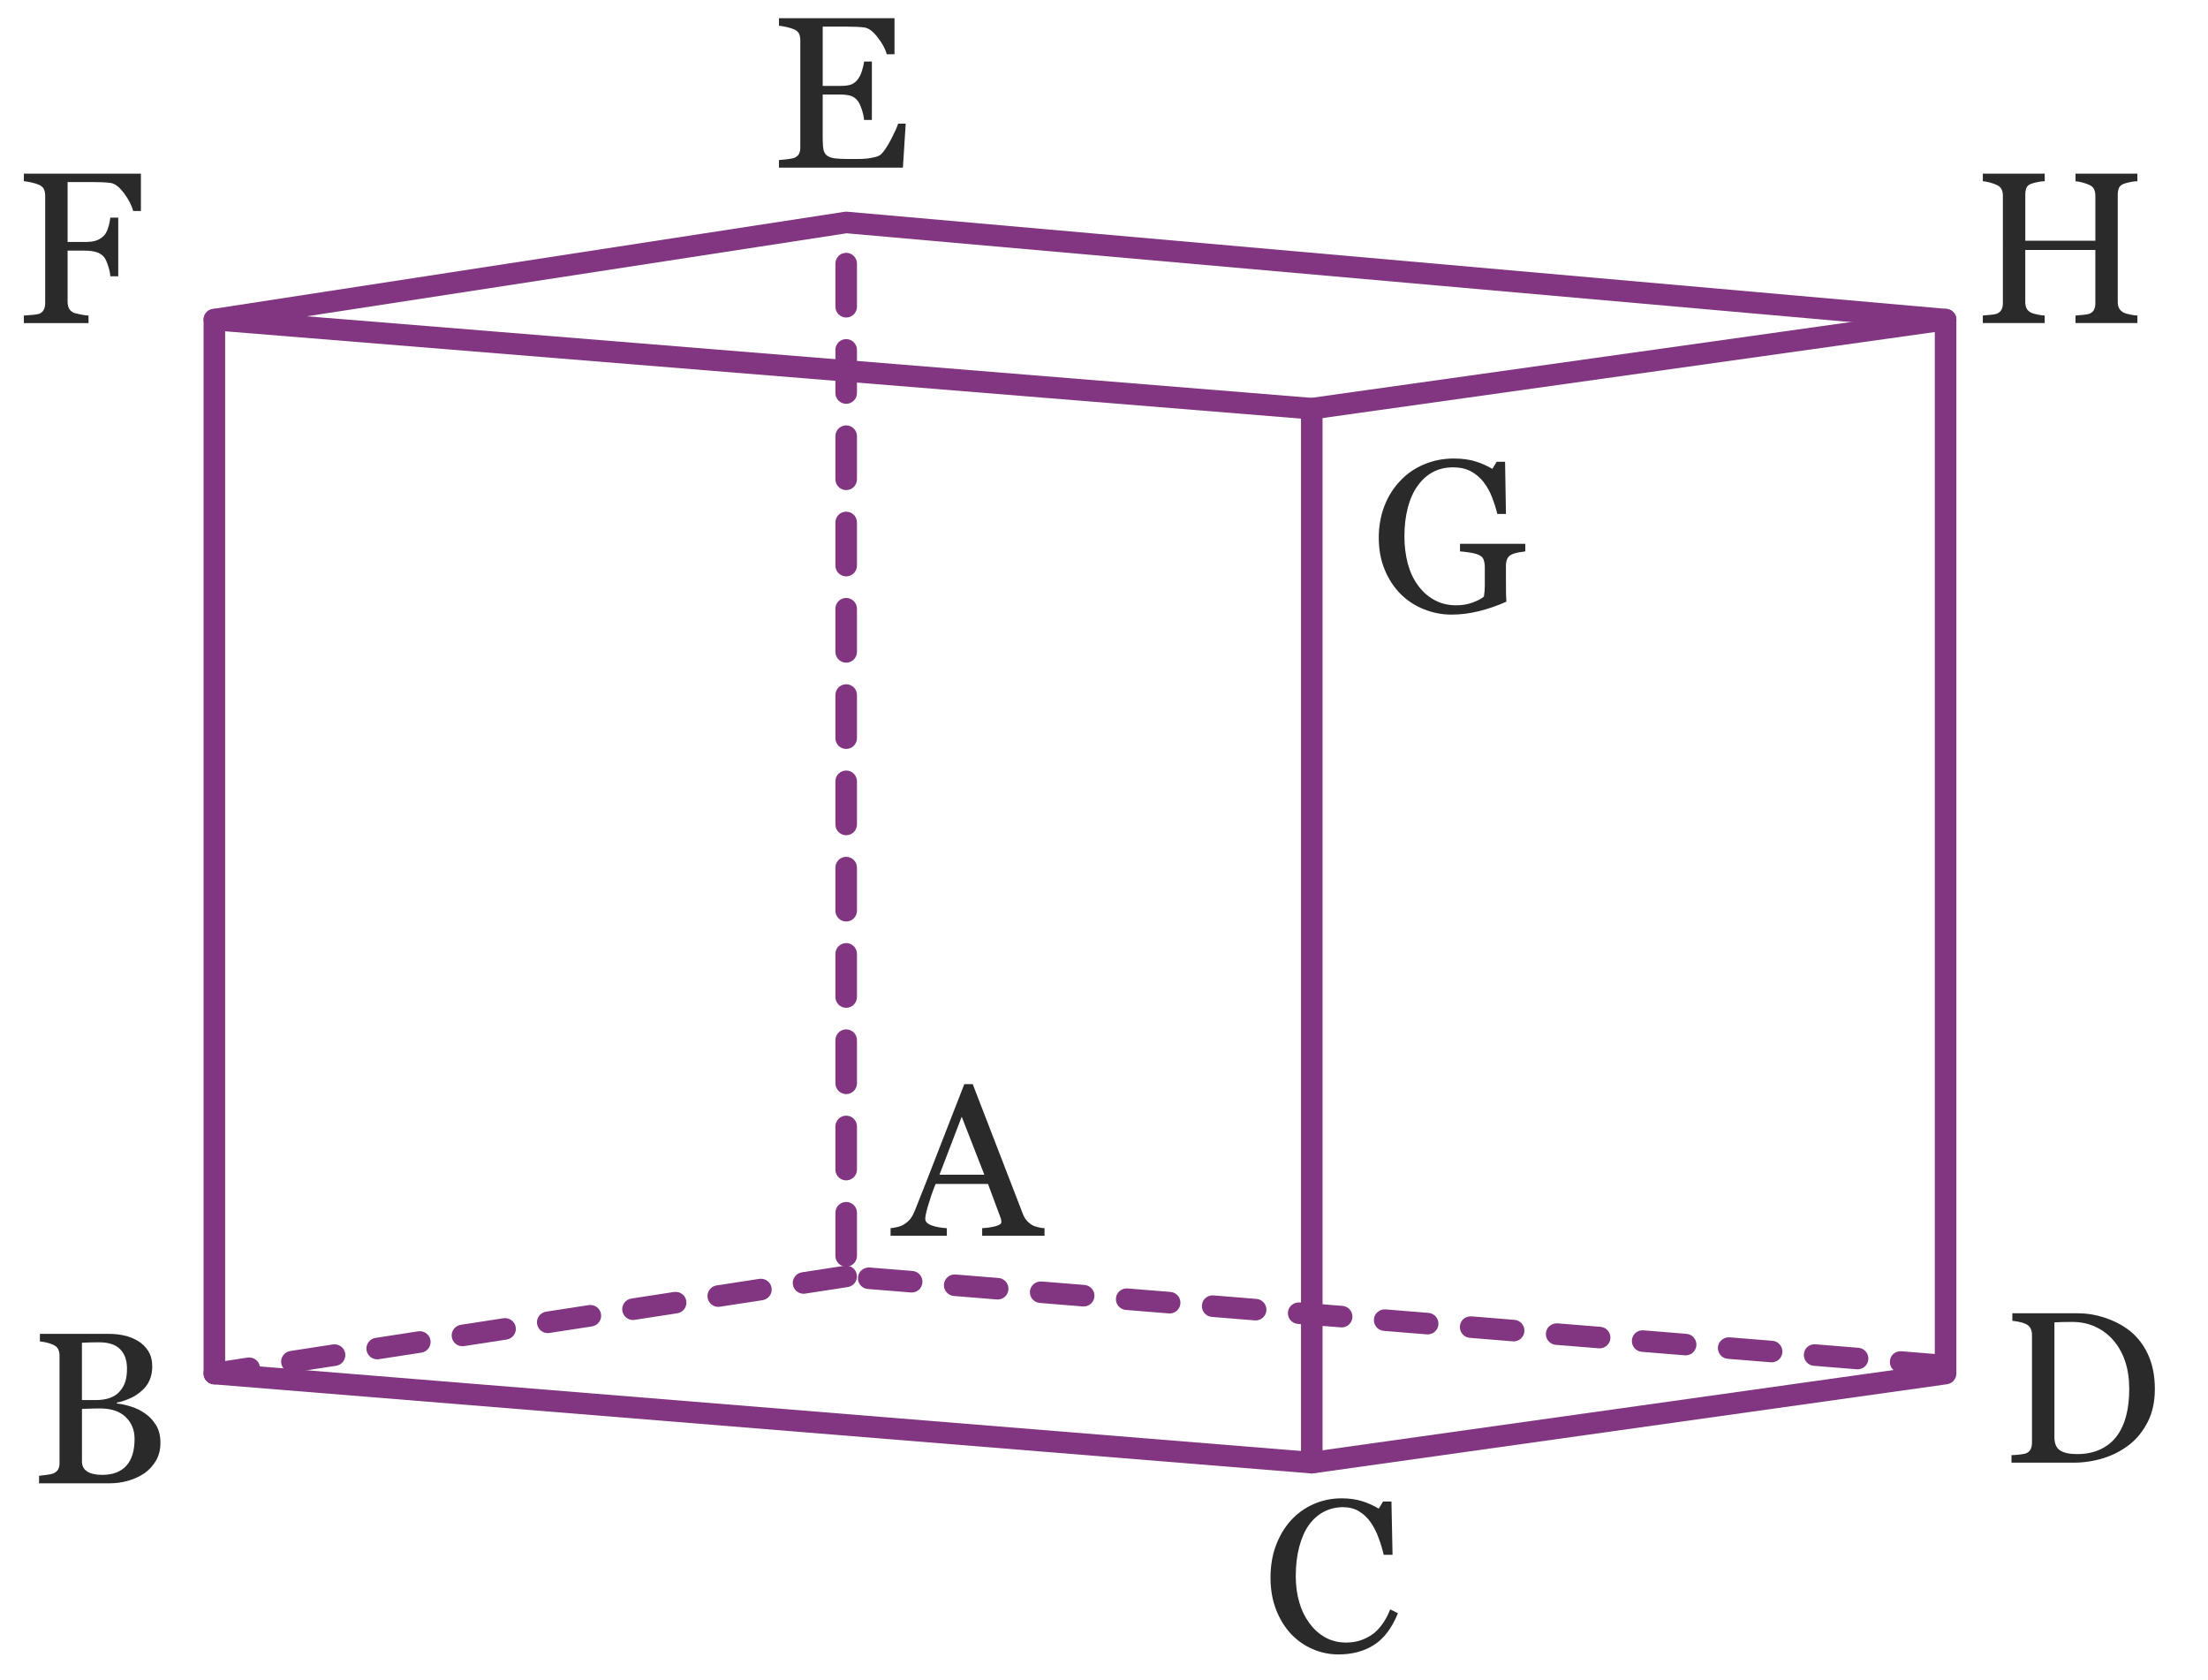 <?xml version="1.0" encoding="utf-8"?>
<!-- Generator: Adobe Illustrator 25.4.1, SVG Export Plug-In . SVG Version: 6.00 Build 0)  -->
<svg version="1.1" id="Calque_1" xmlns="http://www.w3.org/2000/svg" xmlns:xlink="http://www.w3.org/1999/xlink" x="0px" y="0px"
	 viewBox="0 0 102.368 77.864" style="enable-background:new 0 0 102.368 77.864;" xml:space="preserve">
<symbol  id="Fleche_vecteur" viewBox="-2.546 -1.212 5.093 2.424">
	<polygon id="XMLID_2_" style="fill:#2B2A2A;" points="0.122,0.212 -1.089,1.212 2.546,0 -1.089,-1.212 0.122,-0.212 
		-2.546,-0.212 -2.546,0.212 	"/>
</symbol>
<symbol  id="fleche_x5F_vecteur" viewBox="-2.546 -1.212 5.093 2.424">
	<polygon id="XMLID_10_" style="fill:#2B2A2A;" points="0.122,0.212 -1.089,1.212 2.546,0 -1.089,-1.212 0.122,-0.212 
		-2.546,-0.212 -2.546,0.212 	"/>
</symbol>
<g>
	<path style="fill:#2B2A2A;" d="M7.238,66.074c0.134,0.22,0.2,0.49,0.2,0.81
		c0,0.32-0.07,0.599-0.21,0.835s-0.32,0.432-0.54,0.584c-0.22,0.147-0.468,0.261-0.744,0.34
		c-0.276,0.08-0.559,0.12-0.845,0.12H1.811v-0.35c0.08-0.007,0.194-0.02,0.345-0.04
		c0.149-0.02,0.258-0.043,0.325-0.07c0.1-0.046,0.171-0.107,0.215-0.185
		c0.043-0.076,0.064-0.175,0.064-0.295V62.845c0-0.112-0.02-0.211-0.06-0.294
		c-0.04-0.084-0.113-0.152-0.22-0.205c-0.101-0.047-0.21-0.083-0.33-0.11
		c-0.12-0.026-0.22-0.043-0.3-0.05v-0.35h3.198c0.246,0,0.482,0.024,0.709,0.075
		c0.227,0.05,0.44,0.135,0.64,0.255c0.193,0.113,0.352,0.268,0.476,0.464
		c0.123,0.197,0.185,0.436,0.185,0.715c0,0.247-0.044,0.465-0.13,0.655
		c-0.087,0.189-0.21,0.351-0.37,0.484c-0.146,0.133-0.318,0.245-0.515,0.335
		s-0.404,0.158-0.625,0.205v0.04c0.2,0.02,0.422,0.067,0.665,0.145
		c0.243,0.076,0.461,0.185,0.654,0.325C6.938,65.674,7.105,65.854,7.238,66.074z M5.814,64.035
		c0.05-0.166,0.074-0.362,0.074-0.589c0-0.38-0.104-0.679-0.314-0.895
		c-0.21-0.217-0.538-0.325-0.984-0.325c-0.106,0-0.238,0.002-0.395,0.005
		c-0.157,0.003-0.288,0.009-0.396,0.015v2.659H4.419c0.267,0,0.493-0.033,0.68-0.101
		c0.187-0.066,0.34-0.17,0.46-0.31S5.764,64.202,5.814,64.035z M5.824,65.689
		c-0.276-0.263-0.668-0.395-1.175-0.395c-0.206,0-0.383,0.003-0.529,0.01
		c-0.146,0.007-0.253,0.01-0.32,0.01v2.439c0,0.206,0.082,0.361,0.245,0.464
		c0.163,0.104,0.395,0.155,0.694,0.155c0.487,0,0.858-0.14,1.115-0.42
		c0.256-0.279,0.385-0.696,0.385-1.249C6.239,66.291,6.1,65.953,5.824,65.689z"/>
</g>
<g>
	<path style="fill:#2B2A2A;" d="M41.861,7.771h-5.747V7.421c0.1-0.007,0.229-0.02,0.39-0.04
		s0.267-0.04,0.319-0.06c0.107-0.047,0.181-0.11,0.221-0.19s0.06-0.18,0.06-0.3V1.854
		c0-0.107-0.019-0.202-0.055-0.285c-0.037-0.083-0.112-0.151-0.226-0.205
		c-0.086-0.04-0.204-0.077-0.354-0.11c-0.149-0.033-0.268-0.053-0.354-0.06v-0.35h5.356v1.669
		h-0.359c-0.066-0.246-0.208-0.508-0.425-0.784c-0.21-0.277-0.415-0.428-0.614-0.455
		c-0.101-0.013-0.222-0.023-0.365-0.03s-0.302-0.01-0.475-0.01h-1.09V3.983h0.78
		c0.253,0,0.437-0.023,0.55-0.07c0.113-0.046,0.213-0.126,0.3-0.24
		c0.073-0.093,0.135-0.218,0.185-0.375c0.05-0.156,0.085-0.305,0.104-0.445h0.36V5.562H40.061
		c-0.013-0.153-0.05-0.318-0.109-0.495c-0.061-0.176-0.12-0.305-0.18-0.385
		c-0.101-0.126-0.215-0.208-0.345-0.245c-0.131-0.037-0.299-0.055-0.505-0.055h-0.78v2.079
		c0,0.207,0.014,0.37,0.04,0.49c0.027,0.12,0.084,0.209,0.17,0.27
		c0.087,0.06,0.203,0.1,0.351,0.12c0.146,0.02,0.353,0.03,0.619,0.03h0.425
		c0.177,0,0.325-0.006,0.444-0.02c0.127-0.013,0.255-0.037,0.385-0.07
		c0.131-0.033,0.226-0.08,0.285-0.14c0.146-0.153,0.302-0.39,0.465-0.709
		s0.269-0.553,0.314-0.7h0.351L41.861,7.771z"/>
</g>
<g>
	<path style="fill:#2B2A2A;" d="M96.225,14.977v-0.35c0.08-0.007,0.193-0.017,0.34-0.03
		c0.146-0.013,0.246-0.03,0.3-0.05c0.1-0.04,0.172-0.1,0.215-0.18
		c0.043-0.08,0.065-0.183,0.065-0.31v-2.469h-3.249v2.409c0,0.113,0.019,0.21,0.056,0.29
		c0.036,0.08,0.108,0.15,0.215,0.21c0.053,0.026,0.151,0.055,0.295,0.085
		c0.143,0.03,0.255,0.045,0.335,0.045v0.35h-2.869v-0.35c0.08-0.007,0.193-0.017,0.34-0.03
		c0.146-0.013,0.247-0.03,0.3-0.05c0.101-0.04,0.174-0.1,0.22-0.18
		c0.047-0.08,0.07-0.183,0.07-0.31V9.061c0-0.107-0.021-0.204-0.064-0.29
		c-0.044-0.086-0.119-0.153-0.226-0.2c-0.086-0.04-0.191-0.077-0.314-0.11
		c-0.123-0.033-0.231-0.053-0.325-0.06v-0.35h2.869v0.35c-0.094,0-0.205,0.013-0.335,0.04
		c-0.13,0.027-0.229,0.054-0.295,0.08c-0.113,0.04-0.187,0.105-0.22,0.195
		c-0.033,0.09-0.051,0.188-0.051,0.295v2.149h3.249V9.061c0-0.107-0.021-0.204-0.061-0.29
		s-0.113-0.153-0.22-0.2c-0.087-0.04-0.193-0.077-0.319-0.11
		c-0.127-0.033-0.233-0.053-0.32-0.06v-0.35h2.868v0.35c-0.093,0-0.205,0.013-0.335,0.04
		c-0.13,0.027-0.228,0.054-0.294,0.08c-0.113,0.04-0.188,0.105-0.226,0.195
		c-0.036,0.09-0.055,0.188-0.055,0.295v4.987c0,0.113,0.02,0.21,0.06,0.29
		c0.04,0.08,0.113,0.15,0.221,0.21c0.053,0.026,0.151,0.055,0.294,0.084
		c0.144,0.03,0.255,0.045,0.335,0.045v0.35H96.225z"/>
</g>
<g>
	<path style="fill:#2B2A2A;" d="M70.403,25.609c-0.13,0.023-0.235,0.055-0.315,0.095
		c-0.1,0.046-0.169,0.115-0.209,0.205c-0.04,0.09-0.061,0.195-0.061,0.314v0.54
		c0,0.393,0.002,0.656,0.005,0.79c0.004,0.133,0.009,0.247,0.016,0.34
		c-0.434,0.193-0.863,0.341-1.29,0.444c-0.426,0.104-0.846,0.155-1.259,0.155
		c-0.439,0-0.866-0.084-1.279-0.25s-0.773-0.403-1.079-0.709c-0.307-0.307-0.552-0.682-0.735-1.125
		c-0.183-0.443-0.274-0.938-0.274-1.484c0-0.526,0.087-1.014,0.26-1.464s0.42-0.841,0.739-1.174
		c0.307-0.327,0.675-0.58,1.104-0.76c0.43-0.18,0.888-0.27,1.374-0.27
		c0.394,0,0.735,0.047,1.024,0.14c0.29,0.093,0.545,0.207,0.765,0.34l0.2-0.33h0.39
		l0.04,2.419h-0.399c-0.066-0.267-0.15-0.528-0.25-0.785s-0.229-0.488-0.39-0.695
		s-0.355-0.371-0.585-0.495c-0.229-0.123-0.505-0.185-0.824-0.185c-0.347,0-0.656,0.072-0.93,0.215
		c-0.273,0.143-0.51,0.354-0.71,0.634c-0.199,0.273-0.353,0.611-0.459,1.015
		c-0.107,0.403-0.16,0.851-0.16,1.344c0,0.439,0.052,0.854,0.154,1.244
		c0.104,0.39,0.259,0.725,0.465,1.004c0.2,0.287,0.452,0.515,0.755,0.685
		s0.645,0.255,1.024,0.255c0.286,0,0.548-0.045,0.784-0.135c0.237-0.09,0.405-0.182,0.505-0.275
		c0.027-0.167,0.04-0.338,0.04-0.515v-0.445v-0.38c0-0.14-0.019-0.261-0.055-0.365
		c-0.037-0.103-0.115-0.178-0.235-0.225c-0.106-0.047-0.251-0.084-0.435-0.11
		c-0.183-0.027-0.324-0.043-0.425-0.05v-0.35h3.028v0.35C70.637,25.571,70.532,25.586,70.403,25.609
		z"/>
</g>
<g>
	<path style="fill:#2B2A2A;" d="M6.173,9.779C6.106,9.52,5.964,9.245,5.748,8.955
		c-0.217-0.29-0.425-0.448-0.625-0.475C5.024,8.467,4.904,8.457,4.764,8.45
		C4.623,8.443,4.467,8.44,4.294,8.44H3.134v2.778h0.79c0.24,0,0.427-0.025,0.56-0.075
		s0.25-0.128,0.35-0.234c0.066-0.073,0.125-0.186,0.175-0.335c0.051-0.15,0.085-0.312,0.105-0.485
		h0.369v2.719H5.114c-0.007-0.14-0.04-0.302-0.101-0.484c-0.06-0.184-0.119-0.315-0.18-0.396
		c-0.1-0.119-0.225-0.201-0.375-0.244c-0.149-0.044-0.328-0.065-0.534-0.065H3.134v2.379
		c0,0.106,0.021,0.203,0.061,0.29s0.113,0.156,0.22,0.21c0.047,0.02,0.153,0.046,0.319,0.08
		c0.167,0.033,0.29,0.05,0.37,0.05v0.35H1.106v-0.35c0.1-0.007,0.229-0.017,0.39-0.03
		s0.267-0.03,0.319-0.05c0.101-0.04,0.172-0.104,0.216-0.19c0.043-0.086,0.064-0.187,0.064-0.3
		V9.06c0-0.106-0.019-0.201-0.055-0.284C2.003,8.691,1.928,8.623,1.815,8.57
		c-0.086-0.04-0.204-0.077-0.354-0.11C1.311,8.427,1.193,8.407,1.106,8.4V8.051h5.427v1.729
		H6.173z"/>
</g>
<g>
	<path style="fill:#2B2A2A;" d="M45.536,57.285v-0.35c0.253-0.014,0.465-0.045,0.635-0.095
		c0.17-0.051,0.255-0.108,0.255-0.175c0-0.027-0.004-0.063-0.01-0.11
		c-0.007-0.047-0.018-0.083-0.03-0.11l-0.58-1.559h-2.429c-0.093,0.227-0.166,0.425-0.22,0.595
		c-0.053,0.17-0.104,0.328-0.149,0.475c-0.04,0.14-0.068,0.253-0.085,0.34
		s-0.025,0.156-0.025,0.21c0,0.133,0.102,0.234,0.305,0.305s0.435,0.111,0.694,0.125v0.35h-2.608
		v-0.35c0.087-0.007,0.193-0.025,0.32-0.055c0.126-0.03,0.229-0.072,0.31-0.125
		c0.134-0.087,0.235-0.179,0.305-0.275c0.07-0.097,0.139-0.229,0.205-0.395
		c0.347-0.866,0.729-1.843,1.149-2.929s0.796-2.052,1.129-2.898h0.391l2.309,5.977
		c0.047,0.127,0.102,0.23,0.165,0.311c0.062,0.08,0.147,0.156,0.255,0.229
		c0.073,0.047,0.171,0.085,0.295,0.115c0.123,0.029,0.225,0.045,0.305,0.045v0.35H45.536z
		 M44.587,51.769l-1.03,2.688h2.079L44.587,51.769z"/>
</g>
<g>
	<path style="fill:#2B2A2A;" d="M99.574,65.918c-0.22,0.433-0.507,0.786-0.859,1.06
		c-0.36,0.279-0.763,0.487-1.21,0.624c-0.446,0.137-0.906,0.205-1.379,0.205h-2.868V67.457
		c0.093,0,0.215-0.009,0.364-0.025c0.15-0.017,0.252-0.035,0.306-0.055
		c0.1-0.04,0.171-0.104,0.215-0.19c0.043-0.086,0.064-0.187,0.064-0.3v-4.997
		c0-0.113-0.02-0.213-0.06-0.3c-0.04-0.086-0.113-0.156-0.22-0.21
		c-0.101-0.046-0.21-0.081-0.33-0.104s-0.22-0.038-0.3-0.045v-0.35h3.028
		c0.413,0,0.821,0.064,1.224,0.194c0.403,0.13,0.755,0.302,1.055,0.515
		c0.406,0.287,0.725,0.667,0.955,1.14c0.229,0.473,0.345,1.026,0.345,1.659
		C99.905,64.975,99.794,65.485,99.574,65.918z M98.53,63.12c-0.123-0.373-0.305-0.699-0.544-0.979
		c-0.227-0.267-0.503-0.477-0.83-0.63c-0.326-0.153-0.689-0.229-1.089-0.229
		c-0.134,0-0.283,0.002-0.45,0.005c-0.166,0.004-0.29,0.009-0.37,0.015v5.317
		c0,0.293,0.085,0.498,0.255,0.615c0.17,0.116,0.436,0.175,0.795,0.175
		c0.413,0,0.774-0.073,1.084-0.221c0.311-0.146,0.562-0.35,0.755-0.609
		c0.2-0.273,0.347-0.59,0.439-0.949c0.094-0.36,0.141-0.776,0.141-1.249
		C98.715,63.913,98.654,63.493,98.53,63.12z"/>
</g>
<g>
	<path style="fill:#2B2A2A;" d="M60.863,76.451c-0.38-0.163-0.717-0.398-1.01-0.705
		c-0.286-0.307-0.517-0.68-0.689-1.119s-0.26-0.937-0.26-1.489s0.085-1.055,0.255-1.504
		c0.17-0.45,0.404-0.838,0.704-1.165c0.294-0.319,0.642-0.567,1.045-0.744s0.834-0.265,1.294-0.265
		c0.34,0,0.648,0.041,0.925,0.125c0.276,0.083,0.541,0.201,0.795,0.354l0.199-0.33h0.39
		l0.051,2.469h-0.41c-0.054-0.239-0.132-0.5-0.235-0.779c-0.103-0.28-0.225-0.52-0.364-0.72
		c-0.153-0.22-0.337-0.393-0.55-0.52s-0.46-0.19-0.739-0.19c-0.313,0-0.606,0.07-0.88,0.21
		c-0.273,0.141-0.51,0.351-0.71,0.63c-0.187,0.267-0.333,0.602-0.439,1.005
		c-0.106,0.402-0.16,0.854-0.16,1.354c0,0.44,0.056,0.847,0.165,1.22
		c0.11,0.373,0.271,0.699,0.485,0.979c0.206,0.28,0.451,0.496,0.734,0.649
		s0.602,0.23,0.954,0.23c0.267,0,0.51-0.042,0.729-0.125c0.22-0.084,0.413-0.191,0.58-0.325
		c0.16-0.14,0.302-0.303,0.425-0.489s0.225-0.387,0.305-0.6l0.359,0.18
		c-0.279,0.687-0.649,1.176-1.109,1.469c-0.459,0.293-1.009,0.44-1.648,0.44
		C61.639,76.696,61.242,76.614,60.863,76.451z"/>
</g>
<path style="fill:#823681;" d="M60.817,68.307c-0.014,0-0.027-0.001-0.04-0.002L9.898,64.175
	c-0.26-0.021-0.46-0.237-0.46-0.498V14.817c0-0.14,0.059-0.273,0.161-0.368
	c0.104-0.095,0.252-0.138,0.379-0.131l50.824,4.125l29.331-4.122c0.142-0.021,0.287,0.023,0.397,0.118
	c0.109,0.095,0.172,0.233,0.172,0.377v48.86c0,0.249-0.184,0.46-0.431,0.495L60.886,68.302
	C60.864,68.305,60.84,68.307,60.817,68.307z M10.438,63.216l50.364,4.088l28.9-4.062V15.392
	L60.886,19.441c-0.035,0.006-0.075,0.006-0.109,0.003l-50.339-4.086V63.216z"/>
<path style="fill:#823681;" d="M90.112,63.802c-0.014,0-0.027-0.001-0.042-0.002l-1.993-0.162
	c-0.274-0.022-0.479-0.264-0.457-0.539c0.021-0.274,0.245-0.479,0.539-0.457l1.993,0.162
	c0.274,0.022,0.479,0.264,0.457,0.539C90.588,63.604,90.369,63.802,90.112,63.802z M86.124,63.479
	c-0.014,0-0.027-0.001-0.042-0.002l-1.993-0.162c-0.274-0.022-0.479-0.264-0.457-0.539
	c0.021-0.274,0.248-0.476,0.539-0.457l1.993,0.162c0.274,0.022,0.479,0.264,0.457,0.539
	C86.601,63.281,86.382,63.479,86.124,63.479z M82.138,63.155c-0.014,0-0.027-0.001-0.041-0.002
	l-1.993-0.161c-0.275-0.021-0.48-0.263-0.458-0.538c0.021-0.275,0.269-0.474,0.538-0.458
	l1.993,0.161c0.275,0.021,0.48,0.263,0.458,0.538C82.615,62.957,82.396,63.155,82.138,63.155z
	 M78.151,62.832c-0.014,0-0.027-0.001-0.042-0.002l-1.993-0.162
	c-0.274-0.022-0.479-0.264-0.457-0.539c0.021-0.274,0.251-0.479,0.539-0.457l1.993,0.162
	c0.274,0.022,0.479,0.264,0.457,0.539C78.627,62.633,78.408,62.832,78.151,62.832z M74.164,62.507
	c-0.014,0-0.027-0.001-0.041-0.002l-1.994-0.161c-0.275-0.021-0.48-0.263-0.458-0.538
	c0.021-0.275,0.264-0.476,0.538-0.458l1.994,0.161c0.275,0.021,0.48,0.263,0.458,0.538
	C74.641,62.309,74.422,62.507,74.164,62.507z M70.177,62.184c-0.014,0-0.027-0.001-0.042-0.002
	l-1.993-0.162c-0.274-0.022-0.479-0.264-0.457-0.539c0.021-0.274,0.245-0.471,0.539-0.457
	l1.993,0.162c0.274,0.022,0.479,0.264,0.457,0.539C70.654,61.986,70.435,62.184,70.177,62.184z
	 M66.191,61.861c-0.014,0-0.027-0.001-0.041-0.002l-1.994-0.162
	c-0.275-0.022-0.48-0.264-0.458-0.538c0.021-0.275,0.267-0.479,0.538-0.458l1.994,0.162
	c0.275,0.022,0.48,0.264,0.458,0.538C66.667,61.663,66.448,61.861,66.191,61.861z M62.203,61.537
	c-0.014,0-0.027-0.001-0.041-0.002l-1.993-0.161c-0.275-0.021-0.48-0.263-0.458-0.538
	c0.021-0.275,0.269-0.475,0.538-0.458l1.993,0.161c0.275,0.021,0.48,0.263,0.458,0.538
	C62.68,61.338,62.461,61.537,62.203,61.537z M58.216,61.213c-0.014,0-0.027-0.001-0.042-0.002
	l-1.993-0.162c-0.274-0.022-0.479-0.264-0.457-0.539c0.021-0.274,0.251-0.479,0.539-0.457
	l1.993,0.162c0.274,0.022,0.479,0.264,0.457,0.539C58.693,61.015,58.474,61.213,58.216,61.213z
	 M54.23,60.89c-0.014,0-0.027-0.001-0.042-0.002l-1.993-0.162
	c-0.274-0.022-0.479-0.264-0.457-0.539c0.021-0.274,0.253-0.476,0.539-0.457l1.993,0.162
	c0.274,0.022,0.479,0.264,0.457,0.539C54.706,60.692,54.488,60.89,54.23,60.89z M50.242,60.566
	c-0.014,0-0.027-0.001-0.041-0.002l-1.993-0.161c-0.275-0.021-0.48-0.263-0.458-0.538
	c0.021-0.275,0.265-0.474,0.538-0.458l1.993,0.161c0.275,0.021,0.48,0.263,0.458,0.538
	C50.719,60.368,50.5,60.566,50.242,60.566z M46.256,60.243c-0.014,0-0.027-0.001-0.041-0.002
	l-1.994-0.162c-0.275-0.022-0.48-0.264-0.458-0.538c0.021-0.275,0.267-0.479,0.538-0.458
	l1.994,0.162c0.275,0.022,0.48,0.264,0.458,0.538C46.733,60.044,46.514,60.243,46.256,60.243z
	 M42.269,59.918c-0.014,0-0.027-0.001-0.041-0.002l-1.993-0.161c-0.275-0.021-0.48-0.263-0.458-0.538
	c0.021-0.275,0.269-0.476,0.538-0.458l1.993,0.161c0.275,0.021,0.48,0.263,0.458,0.538
	C42.745,59.72,42.527,59.918,42.269,59.918z M39.231,58.72c-0.276,0-0.5-0.224-0.5-0.5v-2
	c0-0.276,0.224-0.5,0.5-0.5s0.5,0.224,0.5,0.5v2C39.731,58.496,39.507,58.72,39.231,58.72z M39.231,54.72
	c-0.276,0-0.5-0.224-0.5-0.5v-2c0-0.276,0.224-0.5,0.5-0.5s0.5,0.224,0.5,0.5v2
	C39.731,54.496,39.507,54.72,39.231,54.72z M39.231,50.72c-0.276,0-0.5-0.224-0.5-0.5v-2
	c0-0.276,0.224-0.5,0.5-0.5s0.5,0.224,0.5,0.5v2C39.731,50.496,39.507,50.72,39.231,50.72z M39.231,46.72
	c-0.276,0-0.5-0.224-0.5-0.5v-2c0-0.276,0.224-0.5,0.5-0.5s0.5,0.224,0.5,0.5v2
	C39.731,46.496,39.507,46.72,39.231,46.72z M39.231,42.72c-0.276,0-0.5-0.224-0.5-0.5v-2
	c0-0.276,0.224-0.5,0.5-0.5s0.5,0.224,0.5,0.5v2C39.731,42.496,39.507,42.72,39.231,42.72z M39.231,38.72
	c-0.276,0-0.5-0.224-0.5-0.5v-2c0-0.276,0.224-0.5,0.5-0.5s0.5,0.224,0.5,0.5v2
	C39.731,38.496,39.507,38.72,39.231,38.72z M39.231,34.72c-0.276,0-0.5-0.224-0.5-0.5v-2
	c0-0.276,0.224-0.5,0.5-0.5s0.5,0.224,0.5,0.5v2C39.731,34.496,39.507,34.72,39.231,34.72z M39.231,30.72
	c-0.276,0-0.5-0.224-0.5-0.5v-2c0-0.276,0.224-0.5,0.5-0.5s0.5,0.224,0.5,0.5v2
	C39.731,30.496,39.507,30.72,39.231,30.72z M39.231,26.72c-0.276,0-0.5-0.224-0.5-0.5v-2
	c0-0.276,0.224-0.5,0.5-0.5s0.5,0.224,0.5,0.5v2C39.731,26.496,39.507,26.72,39.231,26.72z M39.231,22.72
	c-0.276,0-0.5-0.224-0.5-0.5v-2c0-0.276,0.224-0.5,0.5-0.5s0.5,0.224,0.5,0.5v2
	C39.731,22.496,39.507,22.72,39.231,22.72z M39.231,18.72c-0.276,0-0.5-0.224-0.5-0.5v-2
	c0-0.276,0.224-0.5,0.5-0.5s0.5,0.224,0.5,0.5v2C39.731,18.496,39.507,18.72,39.231,18.72z M39.231,14.72
	c-0.276,0-0.5-0.224-0.5-0.5v-2c0-0.276,0.224-0.5,0.5-0.5s0.5,0.224,0.5,0.5v2
	C39.731,14.496,39.507,14.72,39.231,14.72z"/>
<path style="fill:#823681;" d="M9.937,15.317c-0.242,0-0.455-0.177-0.493-0.424
	c-0.042-0.273,0.146-0.528,0.418-0.57l29.293-4.505c0.04-0.006,0.08-0.007,0.12-0.004
	l50.972,4.505c0.275,0.024,0.479,0.267,0.454,0.542c-0.025,0.276-0.287,0.472-0.542,0.454
	l-50.911-4.5l-29.233,4.496C9.988,15.315,9.962,15.317,9.937,15.317z"/>
<path style="fill:#823681;" d="M9.937,64.177c-0.242,0-0.455-0.177-0.493-0.424
	c-0.042-0.273,0.146-0.528,0.418-0.57l1.618-0.249c0.268-0.037,0.528,0.146,0.57,0.418
	c0.042,0.273-0.146,0.528-0.418,0.57l-1.618,0.249C9.989,64.175,9.962,64.177,9.937,64.177z
	 M13.532,63.624c-0.242,0-0.455-0.177-0.493-0.424c-0.042-0.273,0.146-0.528,0.418-0.57l1.978-0.304
	c0.28-0.037,0.528,0.146,0.57,0.418c0.042,0.273-0.146,0.528-0.418,0.57l-1.978,0.304
	C13.582,63.623,13.557,63.624,13.532,63.624z M17.486,63.016c-0.242,0-0.455-0.177-0.493-0.424
	c-0.042-0.273,0.146-0.528,0.418-0.57l1.977-0.304c0.279-0.041,0.528,0.146,0.57,0.418
	c0.042,0.273-0.146,0.528-0.418,0.57l-1.977,0.304C17.536,63.014,17.511,63.016,17.486,63.016z
	 M21.439,62.409c-0.242,0-0.455-0.177-0.493-0.424c-0.042-0.272,0.146-0.528,0.418-0.57l1.977-0.305
	c0.268-0.04,0.528,0.146,0.57,0.418s-0.146,0.528-0.418,0.57l-1.977,0.305
	C21.49,62.407,21.464,62.409,21.439,62.409z M25.393,61.8c-0.242,0-0.455-0.177-0.493-0.424
	c-0.042-0.273,0.146-0.528,0.418-0.57l1.977-0.304c0.281-0.039,0.528,0.146,0.57,0.418
	c0.042,0.273-0.146,0.528-0.418,0.57l-1.977,0.304C25.444,61.798,25.418,61.8,25.393,61.8z
	 M29.346,61.192c-0.242,0-0.455-0.177-0.493-0.424c-0.042-0.273,0.146-0.528,0.418-0.57l1.977-0.304
	c0.28-0.038,0.528,0.145,0.57,0.418s-0.146,0.528-0.418,0.57l-1.977,0.304
	C29.397,61.19,29.371,61.192,29.346,61.192z M33.299,60.584c-0.242,0-0.455-0.177-0.493-0.424
	c-0.042-0.273,0.146-0.528,0.418-0.57l1.978-0.304c0.277-0.038,0.528,0.145,0.57,0.418
	s-0.146,0.528-0.418,0.57l-1.978,0.304C33.35,60.583,33.324,60.584,33.299,60.584z M37.253,59.976
	c-0.242,0-0.455-0.177-0.493-0.424c-0.042-0.273,0.146-0.528,0.418-0.57l1.977-0.304
	c0.282-0.037,0.528,0.146,0.57,0.418c0.042,0.273-0.146,0.528-0.418,0.57l-1.977,0.304
	C37.304,59.974,37.279,59.976,37.253,59.976z"/>
<path style="fill:#823681;" d="M60.817,68.307c-0.276,0-0.5-0.224-0.5-0.5V18.946c0-0.276,0.224-0.5,0.5-0.5
	s0.5,0.224,0.5,0.5v48.861C61.317,68.083,61.093,68.307,60.817,68.307z"/>
</svg>
